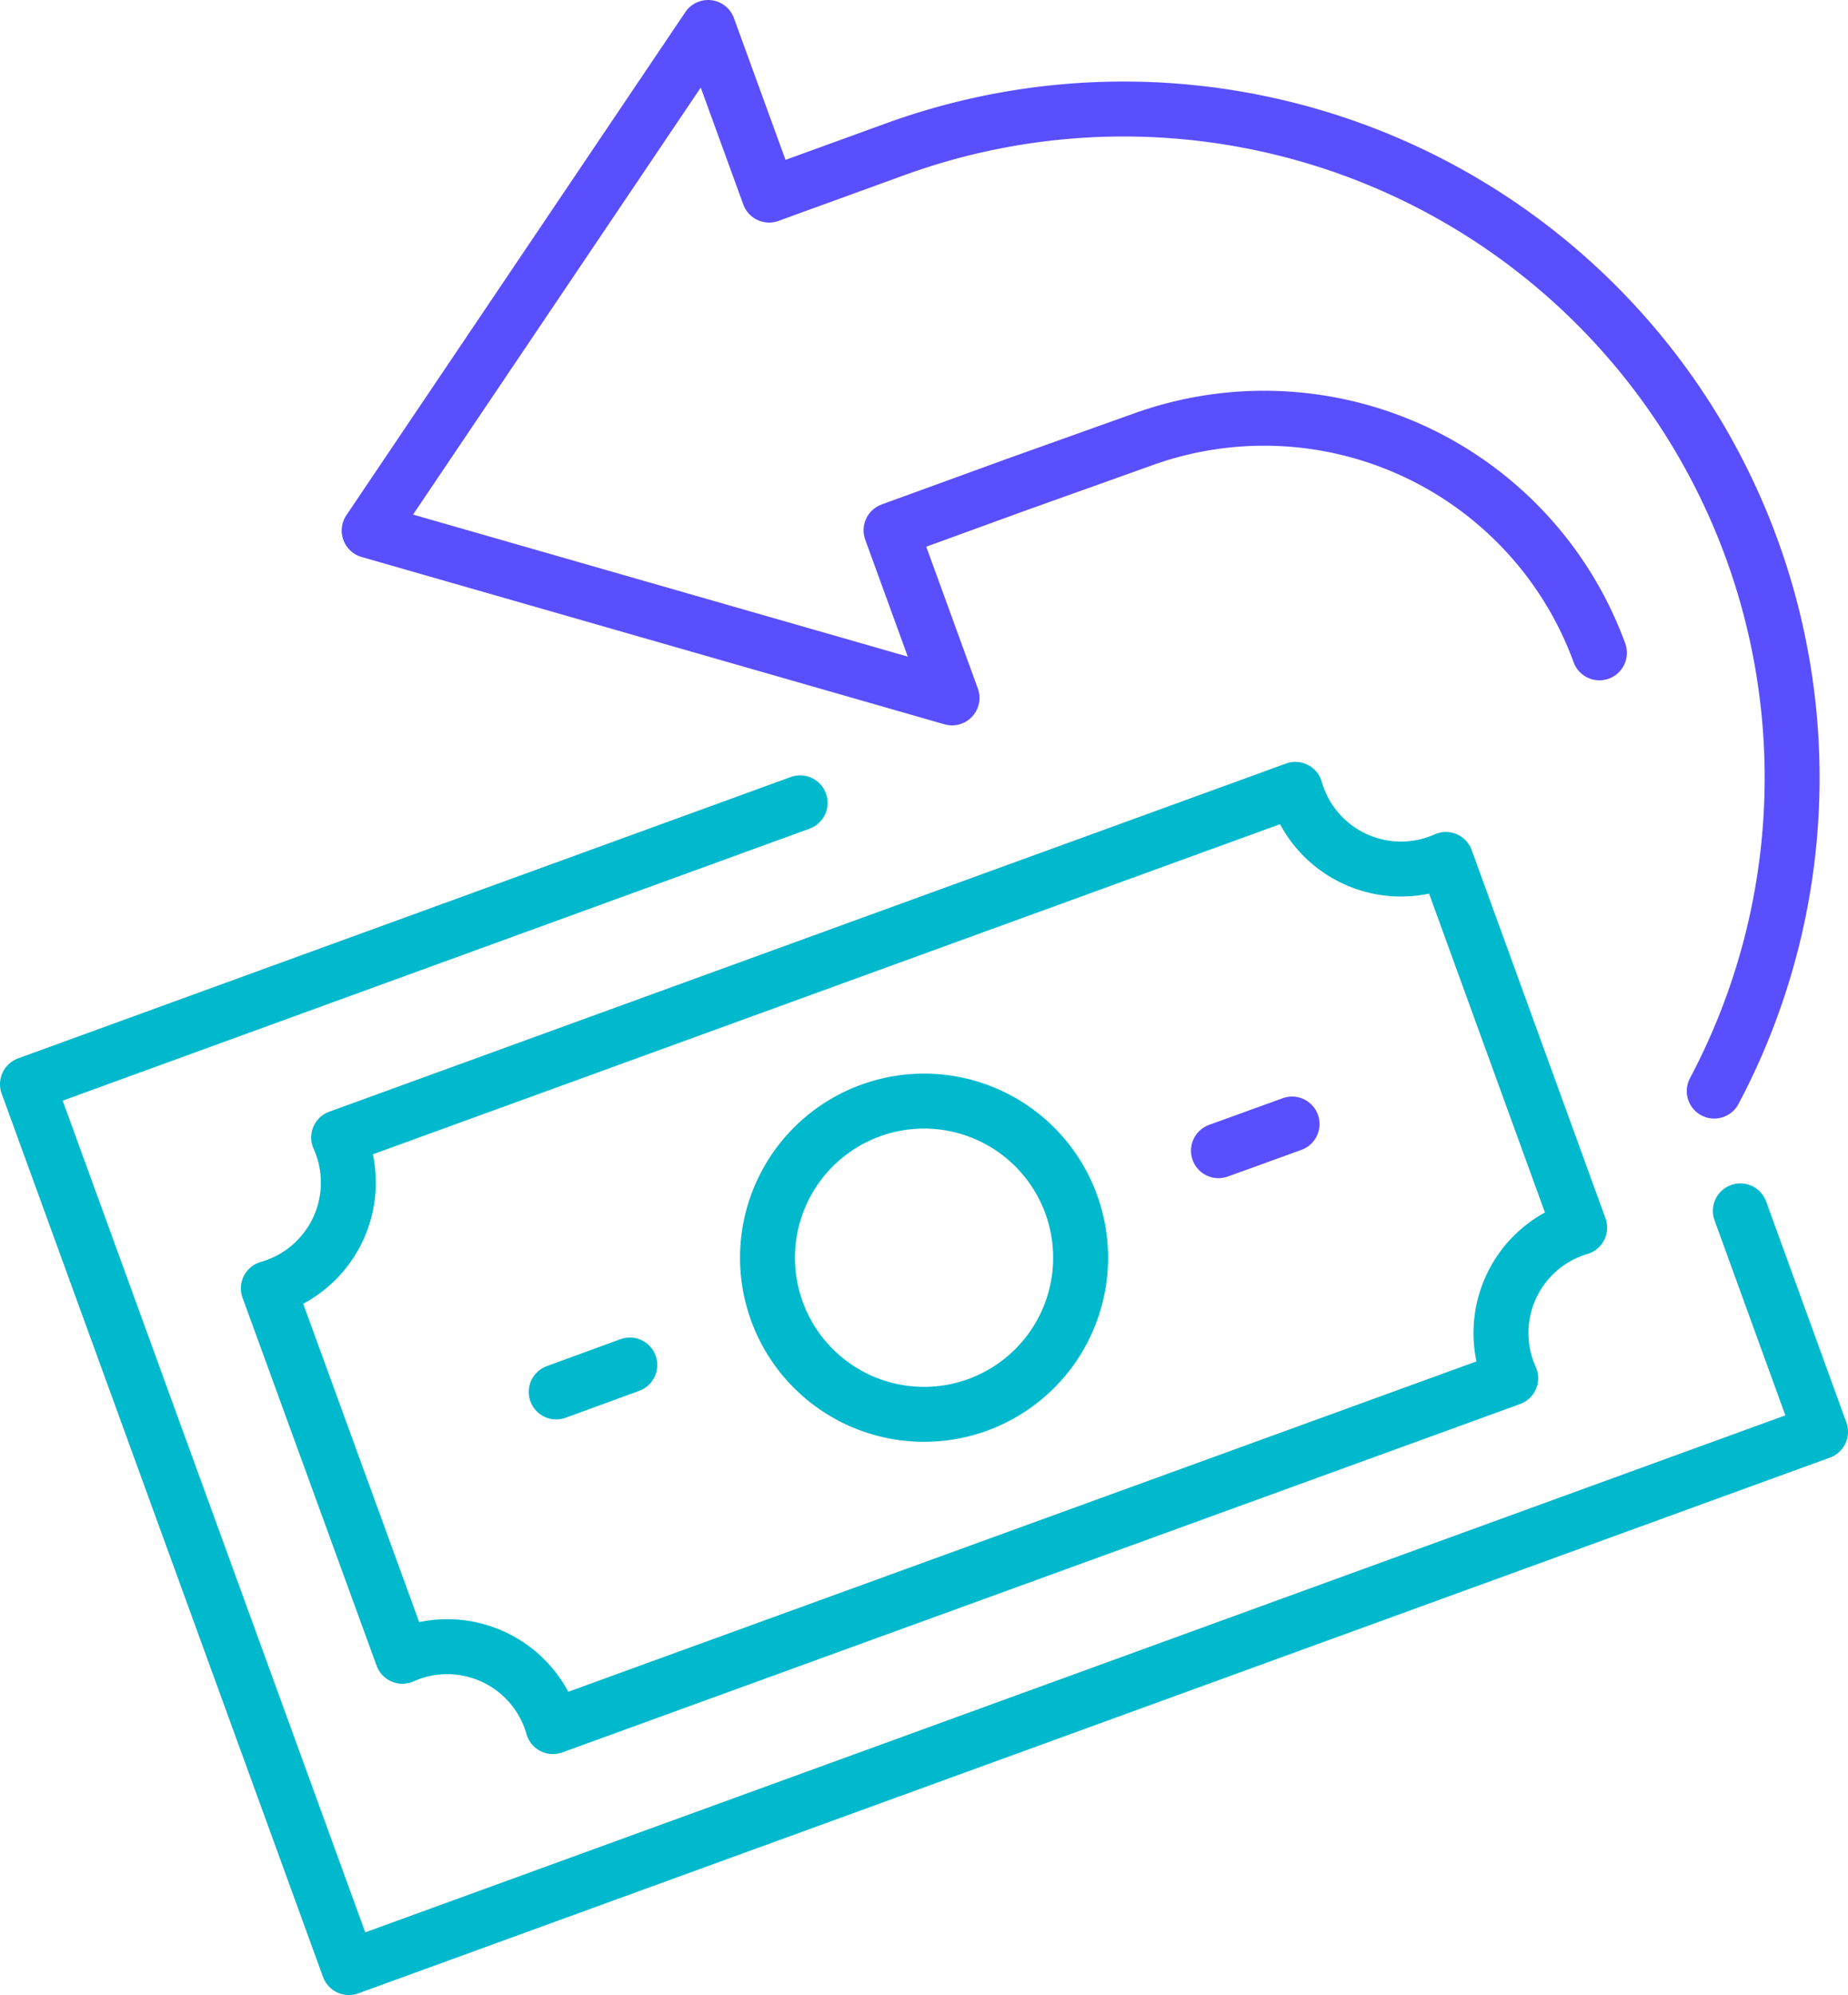 <svg id="Слой_1" data-name="Слой 1" xmlns="http://www.w3.org/2000/svg" viewBox="0 0 67.28 72.61"><defs><style>.cls-1,.cls-2{fill:none;stroke-linecap:round;stroke-linejoin:round;stroke-width:2px;}.cls-1{stroke:#00b9cd;}.cls-2{stroke:#5a4fff;}</style></defs><line class="cls-1" x1="22.93" y1="49.68" x2="20.25" y2="50.66"/><path class="cls-1" d="M39,43.83a5.7,5.7,0,1,1-7.31-3.41A5.7,5.7,0,0,1,39,43.83Z"/><path class="cls-1" d="M20.13,62.84a4,4,0,0,0-5.48-2.56L9.77,46.89a4,4,0,0,0,2.56-5.49L47.16,28.73a4,4,0,0,0,5.48,2.55l4.87,13.4A4,4,0,0,0,55,50.16Z"/><line class="cls-2" x1="44.36" y1="41.88" x2="47.04" y2="40.91"/><polyline class="cls-1" points="63.36 44.07 66.28 52.11 12.7 71.61 1 39.46 29.13 29.22"/><path class="cls-2" d="M62.41,39.71A24.34,24.34,0,0,0,32.57,5.44L28,7.1,25.78,1,13.44,19.31,34.66,25.4l-2.22-6.1L37,17.64,41.59,16a13,13,0,0,1,16.64,7.76"/></svg>